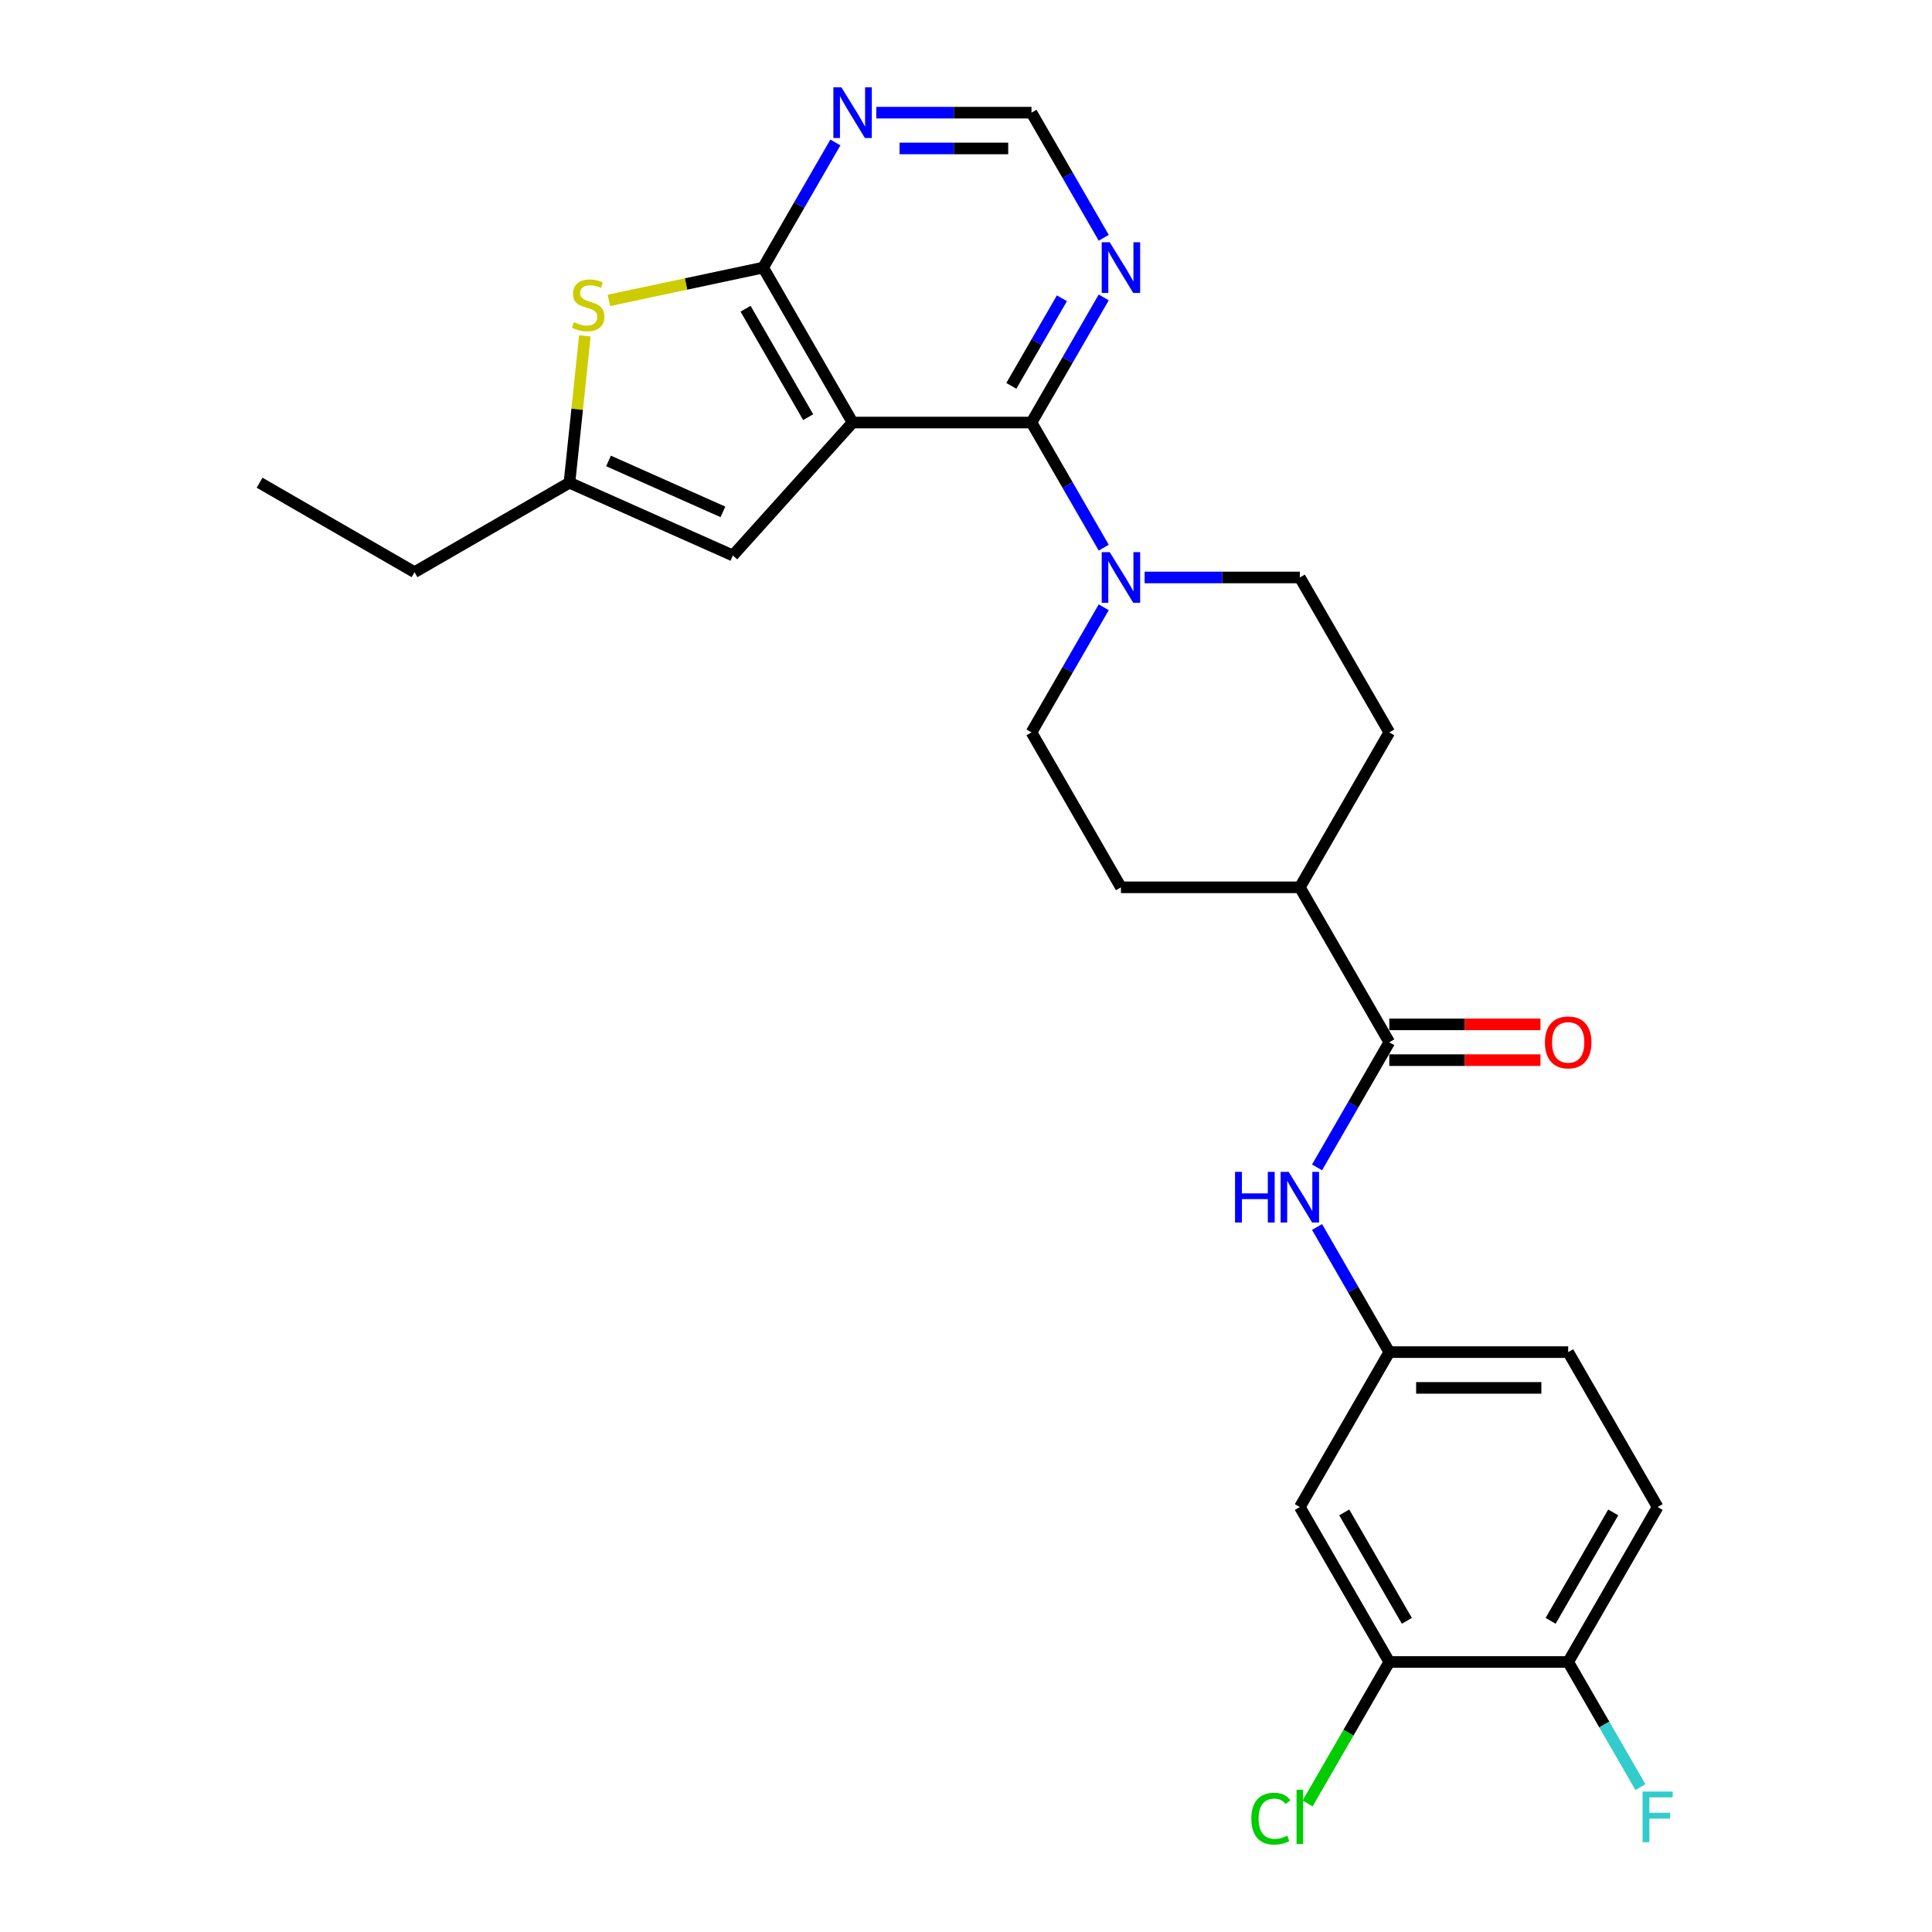 <?xml version='1.0' encoding='iso-8859-1'?>
<svg version='1.1' baseProfile='full'
              xmlns='http://www.w3.org/2000/svg'
                      xmlns:rdkit='http://www.rdkit.org/xml'
                      xmlns:xlink='http://www.w3.org/1999/xlink'
                  xml:space='preserve'
width='1000px' height='1000px' viewBox='0 0 1000 1000'>
<!-- END OF HEADER -->
<rect style='opacity:1.0;fill:#FFFFFF;stroke:none' width='1000' height='1000' x='0' y='0'> </rect>
<path class='bond-0' d='M 441.299,218.701 L 533.897,218.701' style='fill:none;fill-rule:evenodd;stroke:#000000;stroke-width:6px;stroke-linecap:butt;stroke-linejoin:miter;stroke-opacity:1' />
<path class='bond-1' d='M 441.299,218.701 L 395,138.508' style='fill:none;fill-rule:evenodd;stroke:#000000;stroke-width:6px;stroke-linecap:butt;stroke-linejoin:miter;stroke-opacity:1' />
<path class='bond-1' d='M 418.316,215.932 L 385.907,159.797' style='fill:none;fill-rule:evenodd;stroke:#000000;stroke-width:6px;stroke-linecap:butt;stroke-linejoin:miter;stroke-opacity:1' />
<path class='bond-4' d='M 441.299,218.701 L 379.339,287.514' style='fill:none;fill-rule:evenodd;stroke:#000000;stroke-width:6px;stroke-linecap:butt;stroke-linejoin:miter;stroke-opacity:1' />
<path class='bond-3' d='M 533.897,218.701 L 552.593,251.083' style='fill:none;fill-rule:evenodd;stroke:#000000;stroke-width:6px;stroke-linecap:butt;stroke-linejoin:miter;stroke-opacity:1' />
<path class='bond-3' d='M 552.593,251.083 L 571.289,283.466' style='fill:none;fill-rule:evenodd;stroke:#0000FF;stroke-width:6px;stroke-linecap:butt;stroke-linejoin:miter;stroke-opacity:1' />
<path class='bond-6' d='M 533.897,218.701 L 552.593,186.318' style='fill:none;fill-rule:evenodd;stroke:#000000;stroke-width:6px;stroke-linecap:butt;stroke-linejoin:miter;stroke-opacity:1' />
<path class='bond-6' d='M 552.593,186.318 L 571.289,153.935' style='fill:none;fill-rule:evenodd;stroke:#0000FF;stroke-width:6px;stroke-linecap:butt;stroke-linejoin:miter;stroke-opacity:1' />
<path class='bond-6' d='M 523.467,199.726 L 536.555,177.058' style='fill:none;fill-rule:evenodd;stroke:#000000;stroke-width:6px;stroke-linecap:butt;stroke-linejoin:miter;stroke-opacity:1' />
<path class='bond-6' d='M 536.555,177.058 L 549.642,154.39' style='fill:none;fill-rule:evenodd;stroke:#0000FF;stroke-width:6px;stroke-linecap:butt;stroke-linejoin:miter;stroke-opacity:1' />
<path class='bond-2' d='M 395,138.508 L 355.074,146.995' style='fill:none;fill-rule:evenodd;stroke:#000000;stroke-width:6px;stroke-linecap:butt;stroke-linejoin:miter;stroke-opacity:1' />
<path class='bond-2' d='M 355.074,146.995 L 315.148,155.481' style='fill:none;fill-rule:evenodd;stroke:#CCCC00;stroke-width:6px;stroke-linecap:butt;stroke-linejoin:miter;stroke-opacity:1' />
<path class='bond-7' d='M 395,138.508 L 413.696,106.126' style='fill:none;fill-rule:evenodd;stroke:#000000;stroke-width:6px;stroke-linecap:butt;stroke-linejoin:miter;stroke-opacity:1' />
<path class='bond-7' d='M 413.696,106.126 L 432.392,73.743' style='fill:none;fill-rule:evenodd;stroke:#0000FF;stroke-width:6px;stroke-linecap:butt;stroke-linejoin:miter;stroke-opacity:1' />
<path class='bond-27' d='M 302.734,173.854 L 298.74,211.853' style='fill:none;fill-rule:evenodd;stroke:#CCCC00;stroke-width:6px;stroke-linecap:butt;stroke-linejoin:miter;stroke-opacity:1' />
<path class='bond-27' d='M 298.74,211.853 L 294.747,249.851' style='fill:none;fill-rule:evenodd;stroke:#000000;stroke-width:6px;stroke-linecap:butt;stroke-linejoin:miter;stroke-opacity:1' />
<path class='bond-16' d='M 571.289,314.32 L 552.593,346.702' style='fill:none;fill-rule:evenodd;stroke:#0000FF;stroke-width:6px;stroke-linecap:butt;stroke-linejoin:miter;stroke-opacity:1' />
<path class='bond-16' d='M 552.593,346.702 L 533.897,379.085' style='fill:none;fill-rule:evenodd;stroke:#000000;stroke-width:6px;stroke-linecap:butt;stroke-linejoin:miter;stroke-opacity:1' />
<path class='bond-17' d='M 592.456,298.893 L 632.625,298.893' style='fill:none;fill-rule:evenodd;stroke:#0000FF;stroke-width:6px;stroke-linecap:butt;stroke-linejoin:miter;stroke-opacity:1' />
<path class='bond-17' d='M 632.625,298.893 L 672.794,298.893' style='fill:none;fill-rule:evenodd;stroke:#000000;stroke-width:6px;stroke-linecap:butt;stroke-linejoin:miter;stroke-opacity:1' />
<path class='bond-8' d='M 379.339,287.514 L 294.747,249.851' style='fill:none;fill-rule:evenodd;stroke:#000000;stroke-width:6px;stroke-linecap:butt;stroke-linejoin:miter;stroke-opacity:1' />
<path class='bond-8' d='M 374.183,264.946 L 314.968,238.582' style='fill:none;fill-rule:evenodd;stroke:#000000;stroke-width:6px;stroke-linecap:butt;stroke-linejoin:miter;stroke-opacity:1' />
<path class='bond-5' d='M 719.093,539.469 L 672.794,459.277' style='fill:none;fill-rule:evenodd;stroke:#000000;stroke-width:6px;stroke-linecap:butt;stroke-linejoin:miter;stroke-opacity:1' />
<path class='bond-9' d='M 719.093,539.469 L 700.397,571.852' style='fill:none;fill-rule:evenodd;stroke:#000000;stroke-width:6px;stroke-linecap:butt;stroke-linejoin:miter;stroke-opacity:1' />
<path class='bond-9' d='M 700.397,571.852 L 681.701,604.235' style='fill:none;fill-rule:evenodd;stroke:#0000FF;stroke-width:6px;stroke-linecap:butt;stroke-linejoin:miter;stroke-opacity:1' />
<path class='bond-18' d='M 719.093,548.729 L 758.216,548.729' style='fill:none;fill-rule:evenodd;stroke:#000000;stroke-width:6px;stroke-linecap:butt;stroke-linejoin:miter;stroke-opacity:1' />
<path class='bond-18' d='M 758.216,548.729 L 797.338,548.729' style='fill:none;fill-rule:evenodd;stroke:#FF0000;stroke-width:6px;stroke-linecap:butt;stroke-linejoin:miter;stroke-opacity:1' />
<path class='bond-18' d='M 719.093,530.21 L 758.216,530.21' style='fill:none;fill-rule:evenodd;stroke:#000000;stroke-width:6px;stroke-linecap:butt;stroke-linejoin:miter;stroke-opacity:1' />
<path class='bond-18' d='M 758.216,530.21 L 797.338,530.21' style='fill:none;fill-rule:evenodd;stroke:#FF0000;stroke-width:6px;stroke-linecap:butt;stroke-linejoin:miter;stroke-opacity:1' />
<path class='bond-28' d='M 571.289,123.082 L 552.593,90.699' style='fill:none;fill-rule:evenodd;stroke:#0000FF;stroke-width:6px;stroke-linecap:butt;stroke-linejoin:miter;stroke-opacity:1' />
<path class='bond-28' d='M 552.593,90.699 L 533.897,58.316' style='fill:none;fill-rule:evenodd;stroke:#000000;stroke-width:6px;stroke-linecap:butt;stroke-linejoin:miter;stroke-opacity:1' />
<path class='bond-12' d='M 453.559,58.316 L 493.728,58.316' style='fill:none;fill-rule:evenodd;stroke:#0000FF;stroke-width:6px;stroke-linecap:butt;stroke-linejoin:miter;stroke-opacity:1' />
<path class='bond-12' d='M 493.728,58.316 L 533.897,58.316' style='fill:none;fill-rule:evenodd;stroke:#000000;stroke-width:6px;stroke-linecap:butt;stroke-linejoin:miter;stroke-opacity:1' />
<path class='bond-12' d='M 465.61,76.836 L 493.728,76.836' style='fill:none;fill-rule:evenodd;stroke:#0000FF;stroke-width:6px;stroke-linecap:butt;stroke-linejoin:miter;stroke-opacity:1' />
<path class='bond-12' d='M 493.728,76.836 L 521.846,76.836' style='fill:none;fill-rule:evenodd;stroke:#000000;stroke-width:6px;stroke-linecap:butt;stroke-linejoin:miter;stroke-opacity:1' />
<path class='bond-25' d='M 294.747,249.851 L 214.554,296.15' style='fill:none;fill-rule:evenodd;stroke:#000000;stroke-width:6px;stroke-linecap:butt;stroke-linejoin:miter;stroke-opacity:1' />
<path class='bond-13' d='M 681.701,635.088 L 700.397,667.471' style='fill:none;fill-rule:evenodd;stroke:#0000FF;stroke-width:6px;stroke-linecap:butt;stroke-linejoin:miter;stroke-opacity:1' />
<path class='bond-13' d='M 700.397,667.471 L 719.093,699.854' style='fill:none;fill-rule:evenodd;stroke:#000000;stroke-width:6px;stroke-linecap:butt;stroke-linejoin:miter;stroke-opacity:1' />
<path class='bond-10' d='M 719.093,860.238 L 672.794,780.046' style='fill:none;fill-rule:evenodd;stroke:#000000;stroke-width:6px;stroke-linecap:butt;stroke-linejoin:miter;stroke-opacity:1' />
<path class='bond-10' d='M 728.187,838.949 L 695.777,782.815' style='fill:none;fill-rule:evenodd;stroke:#000000;stroke-width:6px;stroke-linecap:butt;stroke-linejoin:miter;stroke-opacity:1' />
<path class='bond-22' d='M 719.093,860.238 L 697.953,896.854' style='fill:none;fill-rule:evenodd;stroke:#000000;stroke-width:6px;stroke-linecap:butt;stroke-linejoin:miter;stroke-opacity:1' />
<path class='bond-22' d='M 697.953,896.854 L 676.813,933.47' style='fill:none;fill-rule:evenodd;stroke:#00CC00;stroke-width:6px;stroke-linecap:butt;stroke-linejoin:miter;stroke-opacity:1' />
<path class='bond-30' d='M 719.093,860.238 L 811.691,860.238' style='fill:none;fill-rule:evenodd;stroke:#000000;stroke-width:6px;stroke-linecap:butt;stroke-linejoin:miter;stroke-opacity:1' />
<path class='bond-11' d='M 672.794,780.046 L 719.093,699.854' style='fill:none;fill-rule:evenodd;stroke:#000000;stroke-width:6px;stroke-linecap:butt;stroke-linejoin:miter;stroke-opacity:1' />
<path class='bond-23' d='M 719.093,699.854 L 811.691,699.854' style='fill:none;fill-rule:evenodd;stroke:#000000;stroke-width:6px;stroke-linecap:butt;stroke-linejoin:miter;stroke-opacity:1' />
<path class='bond-23' d='M 732.983,718.373 L 797.801,718.373' style='fill:none;fill-rule:evenodd;stroke:#000000;stroke-width:6px;stroke-linecap:butt;stroke-linejoin:miter;stroke-opacity:1' />
<path class='bond-14' d='M 672.794,459.277 L 719.093,379.085' style='fill:none;fill-rule:evenodd;stroke:#000000;stroke-width:6px;stroke-linecap:butt;stroke-linejoin:miter;stroke-opacity:1' />
<path class='bond-29' d='M 672.794,459.277 L 580.196,459.277' style='fill:none;fill-rule:evenodd;stroke:#000000;stroke-width:6px;stroke-linecap:butt;stroke-linejoin:miter;stroke-opacity:1' />
<path class='bond-15' d='M 811.691,860.238 L 857.99,780.046' style='fill:none;fill-rule:evenodd;stroke:#000000;stroke-width:6px;stroke-linecap:butt;stroke-linejoin:miter;stroke-opacity:1' />
<path class='bond-15' d='M 802.597,838.949 L 835.007,782.815' style='fill:none;fill-rule:evenodd;stroke:#000000;stroke-width:6px;stroke-linecap:butt;stroke-linejoin:miter;stroke-opacity:1' />
<path class='bond-24' d='M 811.691,860.238 L 830.387,892.621' style='fill:none;fill-rule:evenodd;stroke:#000000;stroke-width:6px;stroke-linecap:butt;stroke-linejoin:miter;stroke-opacity:1' />
<path class='bond-24' d='M 830.387,892.621 L 849.083,925.003' style='fill:none;fill-rule:evenodd;stroke:#33CCCC;stroke-width:6px;stroke-linecap:butt;stroke-linejoin:miter;stroke-opacity:1' />
<path class='bond-19' d='M 533.897,379.085 L 580.196,459.277' style='fill:none;fill-rule:evenodd;stroke:#000000;stroke-width:6px;stroke-linecap:butt;stroke-linejoin:miter;stroke-opacity:1' />
<path class='bond-20' d='M 672.794,298.893 L 719.093,379.085' style='fill:none;fill-rule:evenodd;stroke:#000000;stroke-width:6px;stroke-linecap:butt;stroke-linejoin:miter;stroke-opacity:1' />
<path class='bond-21' d='M 857.99,780.046 L 811.691,699.854' style='fill:none;fill-rule:evenodd;stroke:#000000;stroke-width:6px;stroke-linecap:butt;stroke-linejoin:miter;stroke-opacity:1' />
<path class='bond-26' d='M 214.554,296.15 L 134.362,249.851' style='fill:none;fill-rule:evenodd;stroke:#000000;stroke-width:6px;stroke-linecap:butt;stroke-linejoin:miter;stroke-opacity:1' />
<path  class='atom-3' d='M 297.018 166.761
Q 297.314 166.872, 298.536 167.391
Q 299.759 167.909, 301.092 168.243
Q 302.463 168.539, 303.796 168.539
Q 306.278 168.539, 307.722 167.354
Q 309.167 166.131, 309.167 164.02
Q 309.167 162.576, 308.426 161.687
Q 307.722 160.798, 306.611 160.316
Q 305.5 159.835, 303.648 159.279
Q 301.314 158.575, 299.907 157.909
Q 298.536 157.242, 297.536 155.835
Q 296.573 154.427, 296.573 152.057
Q 296.573 148.76, 298.796 146.723
Q 301.055 144.686, 305.5 144.686
Q 308.537 144.686, 311.982 146.13
L 311.13 148.982
Q 307.981 147.686, 305.611 147.686
Q 303.055 147.686, 301.648 148.76
Q 300.24 149.797, 300.277 151.612
Q 300.277 153.02, 300.981 153.872
Q 301.722 154.723, 302.759 155.205
Q 303.833 155.686, 305.611 156.242
Q 307.981 156.983, 309.389 157.724
Q 310.796 158.464, 311.796 159.983
Q 312.834 161.465, 312.834 164.02
Q 312.834 167.65, 310.389 169.613
Q 307.981 171.539, 303.944 171.539
Q 301.611 171.539, 299.833 171.021
Q 298.092 170.539, 296.018 169.687
L 297.018 166.761
' fill='#CCCC00'/>
<path  class='atom-4' d='M 574.399 285.781
L 582.992 299.671
Q 583.844 301.041, 585.215 303.523
Q 586.585 306.004, 586.659 306.152
L 586.659 285.781
L 590.141 285.781
L 590.141 312.005
L 586.548 312.005
L 577.325 296.819
Q 576.251 295.041, 575.103 293.004
Q 573.992 290.966, 573.659 290.337
L 573.659 312.005
L 570.251 312.005
L 570.251 285.781
L 574.399 285.781
' fill='#0000FF'/>
<path  class='atom-7' d='M 574.399 125.397
L 582.992 139.286
Q 583.844 140.657, 585.215 143.138
Q 586.585 145.62, 586.659 145.768
L 586.659 125.397
L 590.141 125.397
L 590.141 151.62
L 586.548 151.62
L 577.325 136.434
Q 576.251 134.656, 575.103 132.619
Q 573.992 130.582, 573.659 129.952
L 573.659 151.62
L 570.251 151.62
L 570.251 125.397
L 574.399 125.397
' fill='#0000FF'/>
<path  class='atom-8' d='M 435.502 45.204
L 444.096 59.094
Q 444.947 60.465, 446.318 62.946
Q 447.688 65.428, 447.762 65.576
L 447.762 45.204
L 451.244 45.204
L 451.244 71.428
L 447.651 71.428
L 438.429 56.242
Q 437.354 54.464, 436.206 52.427
Q 435.095 50.39, 434.762 49.76
L 434.762 71.428
L 431.354 71.428
L 431.354 45.204
L 435.502 45.204
' fill='#0000FF'/>
<path  class='atom-10' d='M 639.255 606.55
L 642.811 606.55
L 642.811 617.698
L 656.219 617.698
L 656.219 606.55
L 659.775 606.55
L 659.775 632.773
L 656.219 632.773
L 656.219 620.662
L 642.811 620.662
L 642.811 632.773
L 639.255 632.773
L 639.255 606.55
' fill='#0000FF'/>
<path  class='atom-10' d='M 666.997 606.55
L 675.59 620.439
Q 676.442 621.81, 677.813 624.291
Q 679.183 626.773, 679.257 626.921
L 679.257 606.55
L 682.739 606.55
L 682.739 632.773
L 679.146 632.773
L 669.923 617.587
Q 668.849 615.809, 667.701 613.772
Q 666.59 611.735, 666.257 611.105
L 666.257 632.773
L 662.849 632.773
L 662.849 606.55
L 666.997 606.55
' fill='#0000FF'/>
<path  class='atom-19' d='M 799.653 539.543
Q 799.653 533.247, 802.764 529.728
Q 805.876 526.209, 811.691 526.209
Q 817.506 526.209, 820.617 529.728
Q 823.729 533.247, 823.729 539.543
Q 823.729 545.914, 820.58 549.544
Q 817.432 553.137, 811.691 553.137
Q 805.913 553.137, 802.764 549.544
Q 799.653 545.951, 799.653 539.543
M 811.691 550.174
Q 815.691 550.174, 817.839 547.507
Q 820.025 544.803, 820.025 539.543
Q 820.025 534.395, 817.839 531.802
Q 815.691 529.172, 811.691 529.172
Q 807.691 529.172, 805.505 531.765
Q 803.357 534.358, 803.357 539.543
Q 803.357 544.84, 805.505 547.507
Q 807.691 550.174, 811.691 550.174
' fill='#FF0000'/>
<path  class='atom-23' d='M 647.681 941.338
Q 647.681 934.819, 650.719 931.411
Q 653.793 927.967, 659.608 927.967
Q 665.016 927.967, 667.905 931.782
L 665.46 933.782
Q 663.349 931.004, 659.608 931.004
Q 655.645 931.004, 653.534 933.671
Q 651.459 936.3, 651.459 941.338
Q 651.459 946.523, 653.608 949.19
Q 655.793 951.857, 660.015 951.857
Q 662.904 951.857, 666.275 950.116
L 667.312 952.894
Q 665.942 953.783, 663.868 954.301
Q 661.793 954.82, 659.497 954.82
Q 653.793 954.82, 650.719 951.338
Q 647.681 947.857, 647.681 941.338
' fill='#00CC00'/>
<path  class='atom-23' d='M 671.09 926.374
L 674.498 926.374
L 674.498 954.487
L 671.09 954.487
L 671.09 926.374
' fill='#00CC00'/>
<path  class='atom-25' d='M 850.193 927.318
L 865.787 927.318
L 865.787 930.319
L 853.712 930.319
L 853.712 938.282
L 864.453 938.282
L 864.453 941.319
L 853.712 941.319
L 853.712 953.542
L 850.193 953.542
L 850.193 927.318
' fill='#33CCCC'/>
</svg>

